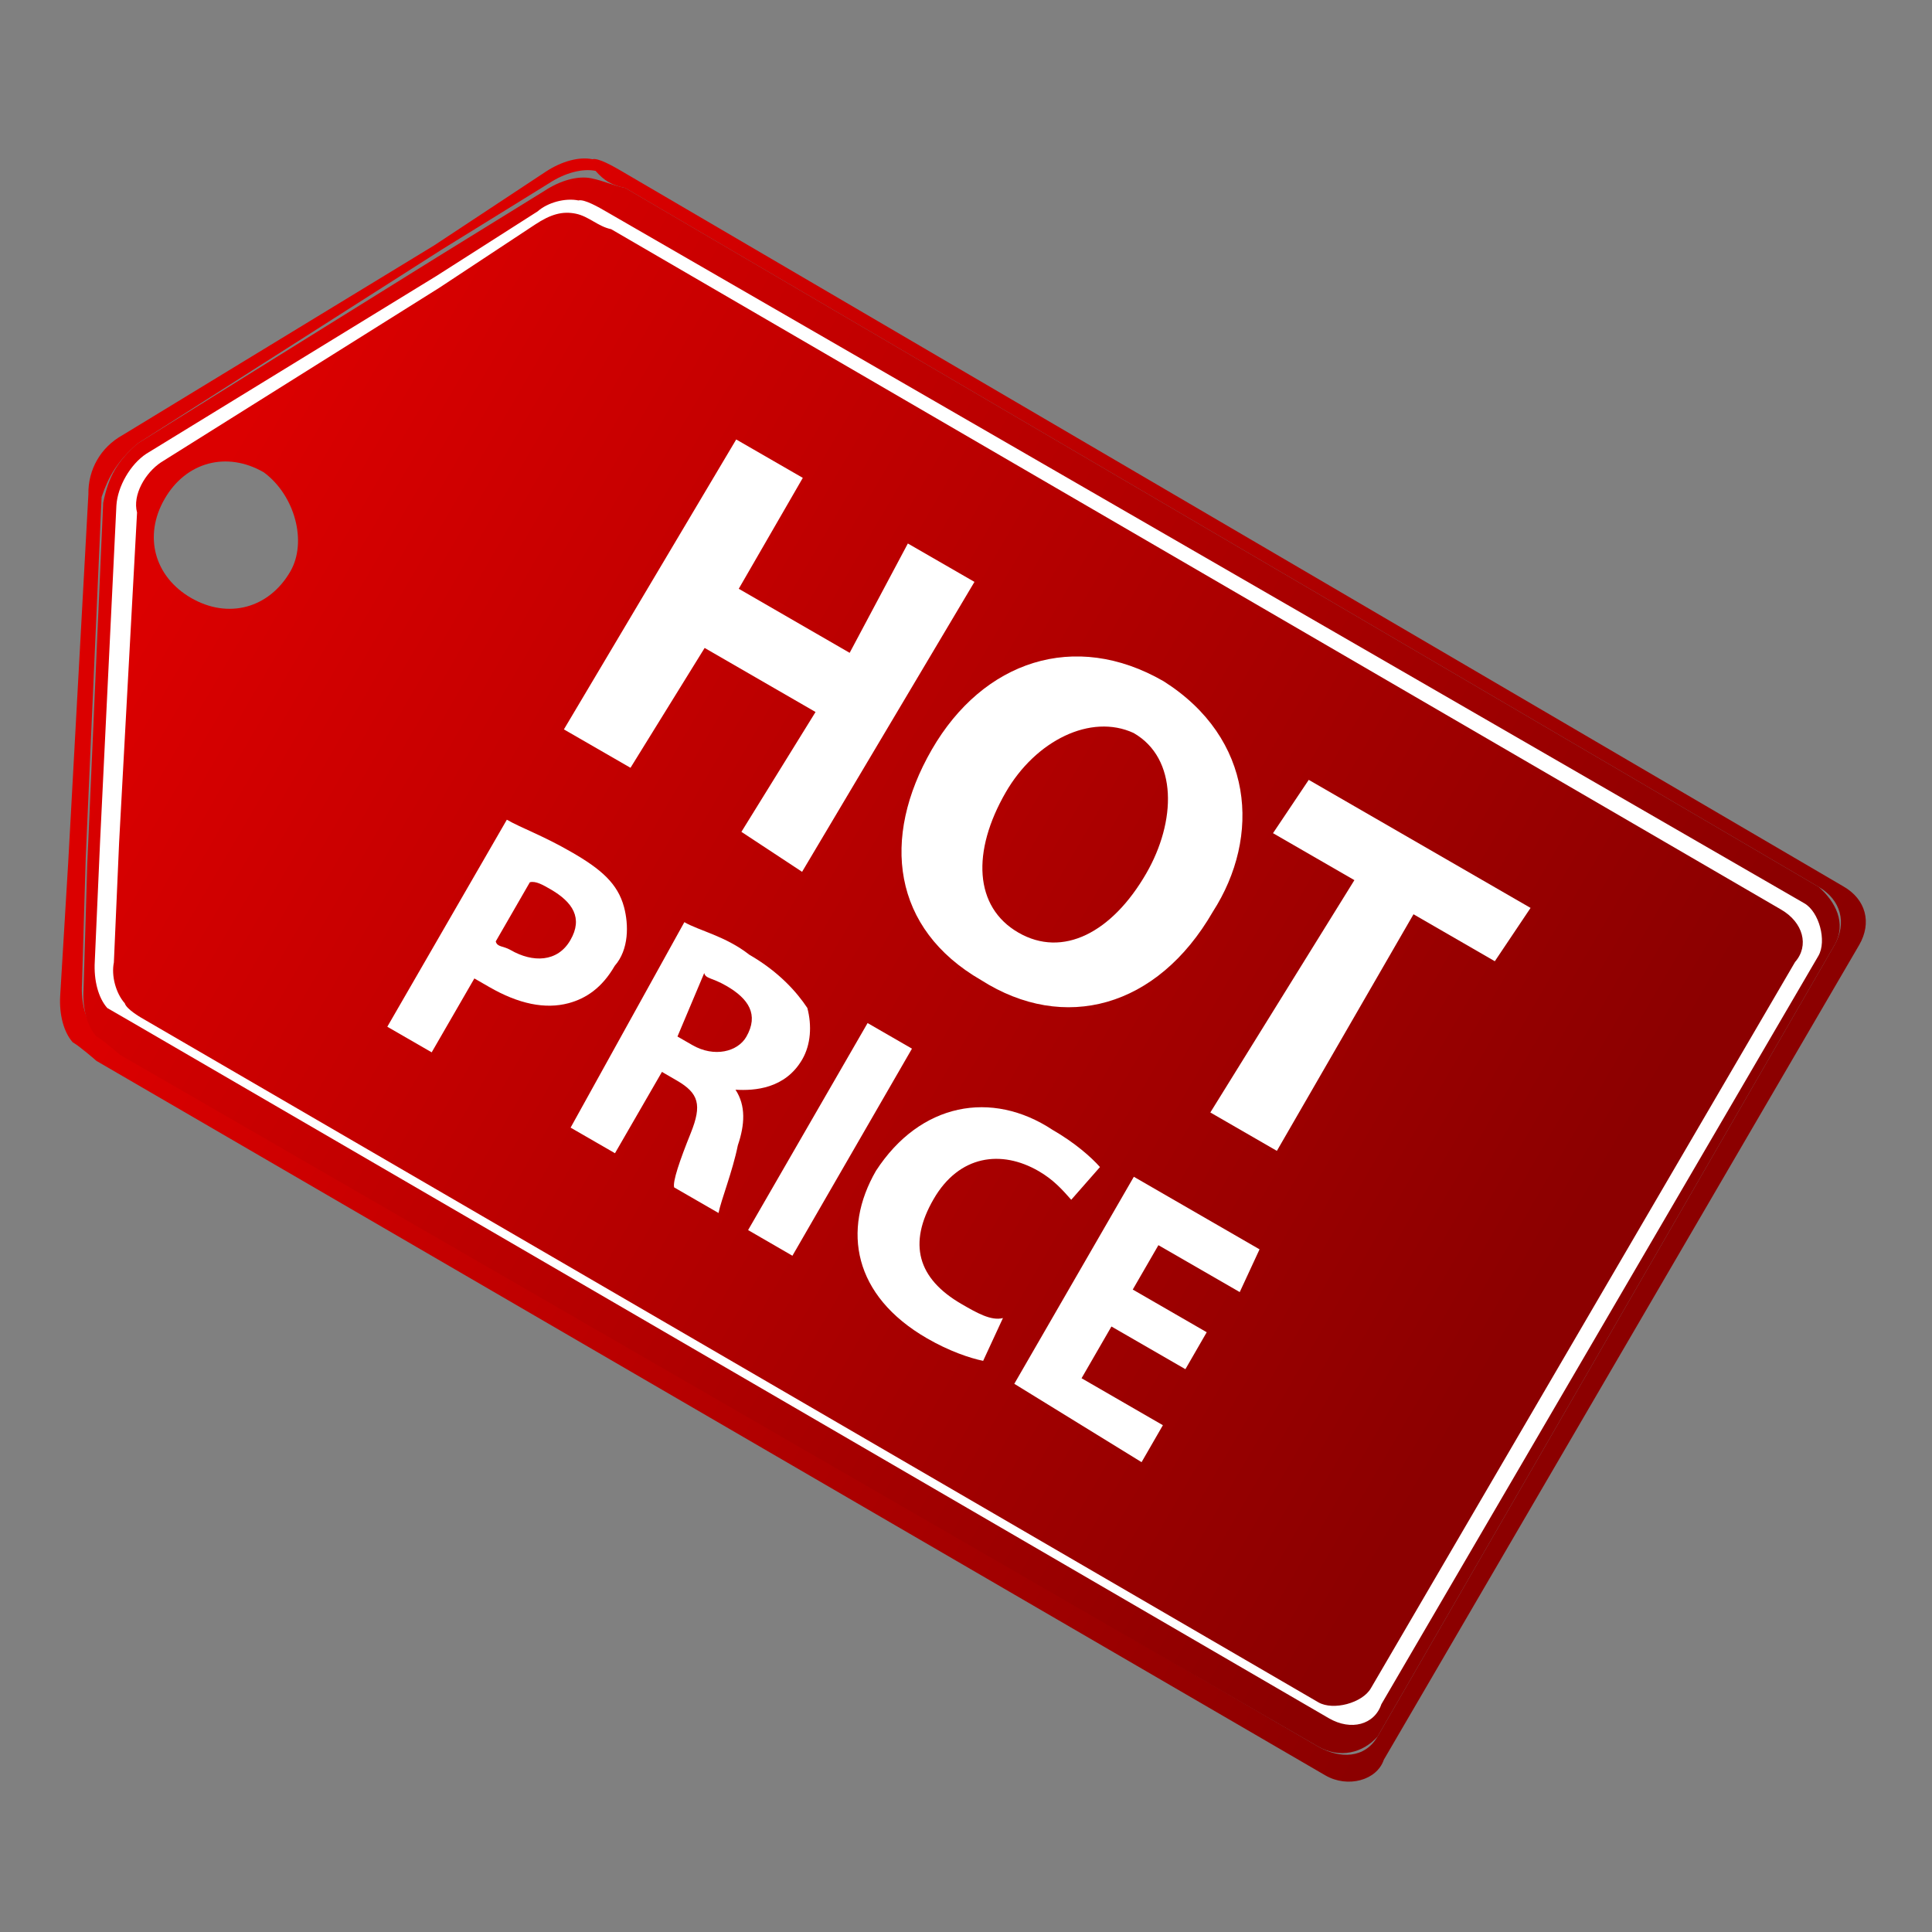 <svg width="32" height="32" viewBox="0 0 32 32" fill="none" xmlns="http://www.w3.org/2000/svg">
<rect x="0" y="0" width="32" height="32" fill="#808080" stroke="none"/>
<g clip-path="url(#clip0)">
<path d="M9.812 2.637C9.593 2.592 9.303 2.67 9.039 2.844L7.192 4.064L2.03 7.207C1.669 7.407 1.457 7.775 1.464 8.187L1.13 14.281L0.997 16.491C0.978 16.806 1.056 17.096 1.204 17.263C1.327 17.334 1.598 17.572 1.598 17.572L21.954 29.407C22.322 29.619 22.805 29.489 22.92 29.148L30.795 15.65C31.007 15.282 30.904 14.896 30.536 14.684L10.276 2.823C10.154 2.753 9.909 2.611 9.812 2.637ZM10.354 3.113L30.124 14.691C30.491 14.903 30.595 15.289 30.383 15.657L22.817 28.762C22.605 29.129 22.192 29.136 21.825 28.924L1.958 17.372C1.958 17.372 1.713 17.231 1.565 17.063C1.416 16.896 1.339 16.606 1.358 16.291L1.42 14.203L1.683 8.232C1.799 7.89 1.94 7.645 2.275 7.349L7.315 4.135L9.091 3.037C9.355 2.863 9.645 2.786 9.864 2.83C10.012 2.998 10.135 3.068 10.354 3.113Z" fill="url(#paint0_linear)"/>
<path d="M9.793 2.953C9.574 2.908 9.284 2.986 9.02 3.16L7.244 4.257L2.275 7.349C1.94 7.645 1.799 7.89 1.709 8.328L1.446 14.3L1.384 16.387C1.365 16.703 1.442 16.993 1.591 17.16C1.713 17.231 1.984 17.469 1.984 17.469L21.825 28.924C22.192 29.136 22.579 29.032 22.817 28.762L30.383 15.657C30.595 15.289 30.395 14.929 30.124 14.691L10.354 3.113C10.135 3.068 10.012 2.998 9.793 2.953ZM4.809 9.465C4.455 10.077 3.779 10.258 3.167 9.905C2.554 9.551 2.373 8.875 2.727 8.263C3.08 7.65 3.756 7.469 4.369 7.823C4.884 8.202 5.092 8.975 4.809 9.465Z" fill="url(#paint1_linear)"/>
<path d="M13.297 7.915L12.236 9.752L14.073 10.813L15.037 9.002L16.14 9.638L13.285 14.44L12.28 13.778L13.508 11.793L11.671 10.732L10.443 12.717L9.34 12.081L12.194 7.279L13.297 7.915Z" fill="white"/>
<path d="M20.088 15.102C19.169 16.694 17.624 17.108 16.251 16.234C14.781 15.386 14.586 13.885 15.434 12.415C16.283 10.945 17.802 10.435 19.272 11.283C20.768 12.229 20.892 13.852 20.088 15.102ZM16.659 13.122C16.093 14.102 16.133 15.023 16.868 15.447C17.603 15.872 18.42 15.446 18.986 14.466C19.481 13.608 19.512 12.565 18.777 12.141C18.068 11.813 17.154 12.265 16.659 13.122Z" fill="white"/>
<path d="M22.433 14.578L21.085 13.8L21.677 12.917L25.351 15.038L24.759 15.921L23.412 15.143L21.149 19.062L20.047 18.426L22.433 14.578Z" fill="white"/>
<path d="M8.395 13.577C8.64 13.718 8.982 13.834 9.472 14.117C9.961 14.399 10.232 14.637 10.336 15.024C10.413 15.313 10.42 15.726 10.182 15.997C9.97 16.364 9.706 16.538 9.417 16.616C9.03 16.719 8.592 16.63 8.102 16.347C7.98 16.276 7.857 16.206 7.857 16.206L7.15 17.43L6.415 17.006L8.395 13.577ZM8.211 15.593C8.237 15.69 8.333 15.664 8.456 15.735C8.823 15.947 9.235 15.94 9.447 15.572C9.66 15.205 9.485 14.941 9.118 14.729C8.995 14.658 8.873 14.587 8.776 14.613L8.211 15.593Z" fill="white"/>
<path d="M11.335 15.274C11.579 15.415 12.018 15.505 12.411 15.813C12.901 16.096 13.197 16.431 13.372 16.695C13.449 16.985 13.43 17.3 13.289 17.545C13.006 18.035 12.497 18.068 12.182 18.049C12.356 18.313 12.337 18.629 12.221 18.97C12.132 19.408 11.945 19.872 11.901 20.091L11.166 19.667C11.14 19.57 11.255 19.229 11.442 18.765C11.628 18.301 11.576 18.108 11.209 17.896L10.964 17.754L10.186 19.101L9.451 18.677L11.335 15.274ZM11.221 17.168L11.466 17.309C11.833 17.521 12.22 17.418 12.361 17.173C12.573 16.805 12.399 16.541 12.031 16.329C11.787 16.188 11.69 16.214 11.664 16.117L11.221 17.168Z" fill="white"/>
<path d="M15.105 17.369L13.125 20.799L12.391 20.374L14.37 16.945L15.105 17.369Z" fill="white"/>
<path d="M16.284 22.54C16.065 22.495 15.723 22.38 15.356 22.168C14.131 21.461 13.943 20.372 14.509 19.392C15.242 18.264 16.427 18.05 17.432 18.713C17.8 18.925 18.071 19.163 18.219 19.33L17.743 19.872C17.595 19.704 17.446 19.537 17.201 19.396C16.589 19.042 15.887 19.127 15.463 19.862C15.038 20.596 15.194 21.176 15.928 21.6C16.173 21.742 16.418 21.883 16.612 21.831L16.284 22.54Z" fill="white"/>
<path d="M19.634 22.678L18.409 21.971L17.914 22.828L19.261 23.606L18.908 24.218L16.8 22.92L18.78 19.491L20.862 20.693L20.534 21.401L19.187 20.624L18.762 21.359L19.987 22.066L19.634 22.678Z" fill="white"/>
<path d="M9.581 3.32C9.362 3.275 9.072 3.353 8.905 3.501L7.225 4.573L2.423 7.516C2.159 7.69 1.947 8.058 1.928 8.373L1.658 13.933L1.57 15.923C1.551 16.239 1.629 16.529 1.777 16.696C1.899 16.767 2.144 16.908 2.144 16.908L22.011 28.46C22.378 28.672 22.765 28.568 22.88 28.227L30.119 15.831C30.26 15.586 30.131 15.103 29.886 14.962L10.045 3.507C9.923 3.436 9.678 3.294 9.581 3.32ZM10.123 3.796L29.5 15.065C29.867 15.277 29.97 15.664 29.732 15.934L22.706 27.963C22.565 28.208 22.082 28.337 21.837 28.196L2.338 16.856C2.338 16.856 2.093 16.715 2.067 16.618C1.918 16.451 1.841 16.161 1.886 15.942L1.973 13.951L2.27 8.489C2.192 8.199 2.404 7.832 2.668 7.657L7.277 4.766L8.86 3.721C9.124 3.546 9.317 3.495 9.536 3.539C9.755 3.584 9.904 3.751 10.123 3.796Z" fill="white"/>
</g>
<defs>
<linearGradient id="paint0_linear" x1="5.498" y1="10.028" x2="26.661" y2="22.146" gradientUnits="userSpaceOnUse">
<stop stop-color="#DB0000"/>
<stop offset="0.149" stop-color="#CF0000"/>
<stop offset="0.997" stop-color="#8C0000"/>
</linearGradient>
<linearGradient id="paint1_linear" x1="3.128" y1="8.542" x2="25.478" y2="21.564" gradientUnits="userSpaceOnUse">
<stop stop-color="#DB0000"/>
<stop offset="0.149" stop-color="#CF0000"/>
<stop offset="0.997" stop-color="#8C0000"/>
</linearGradient>
<clipPath id="clip0">
<rect width="32" height="32" fill="white"/>
</clipPath>
</defs>
</svg>
